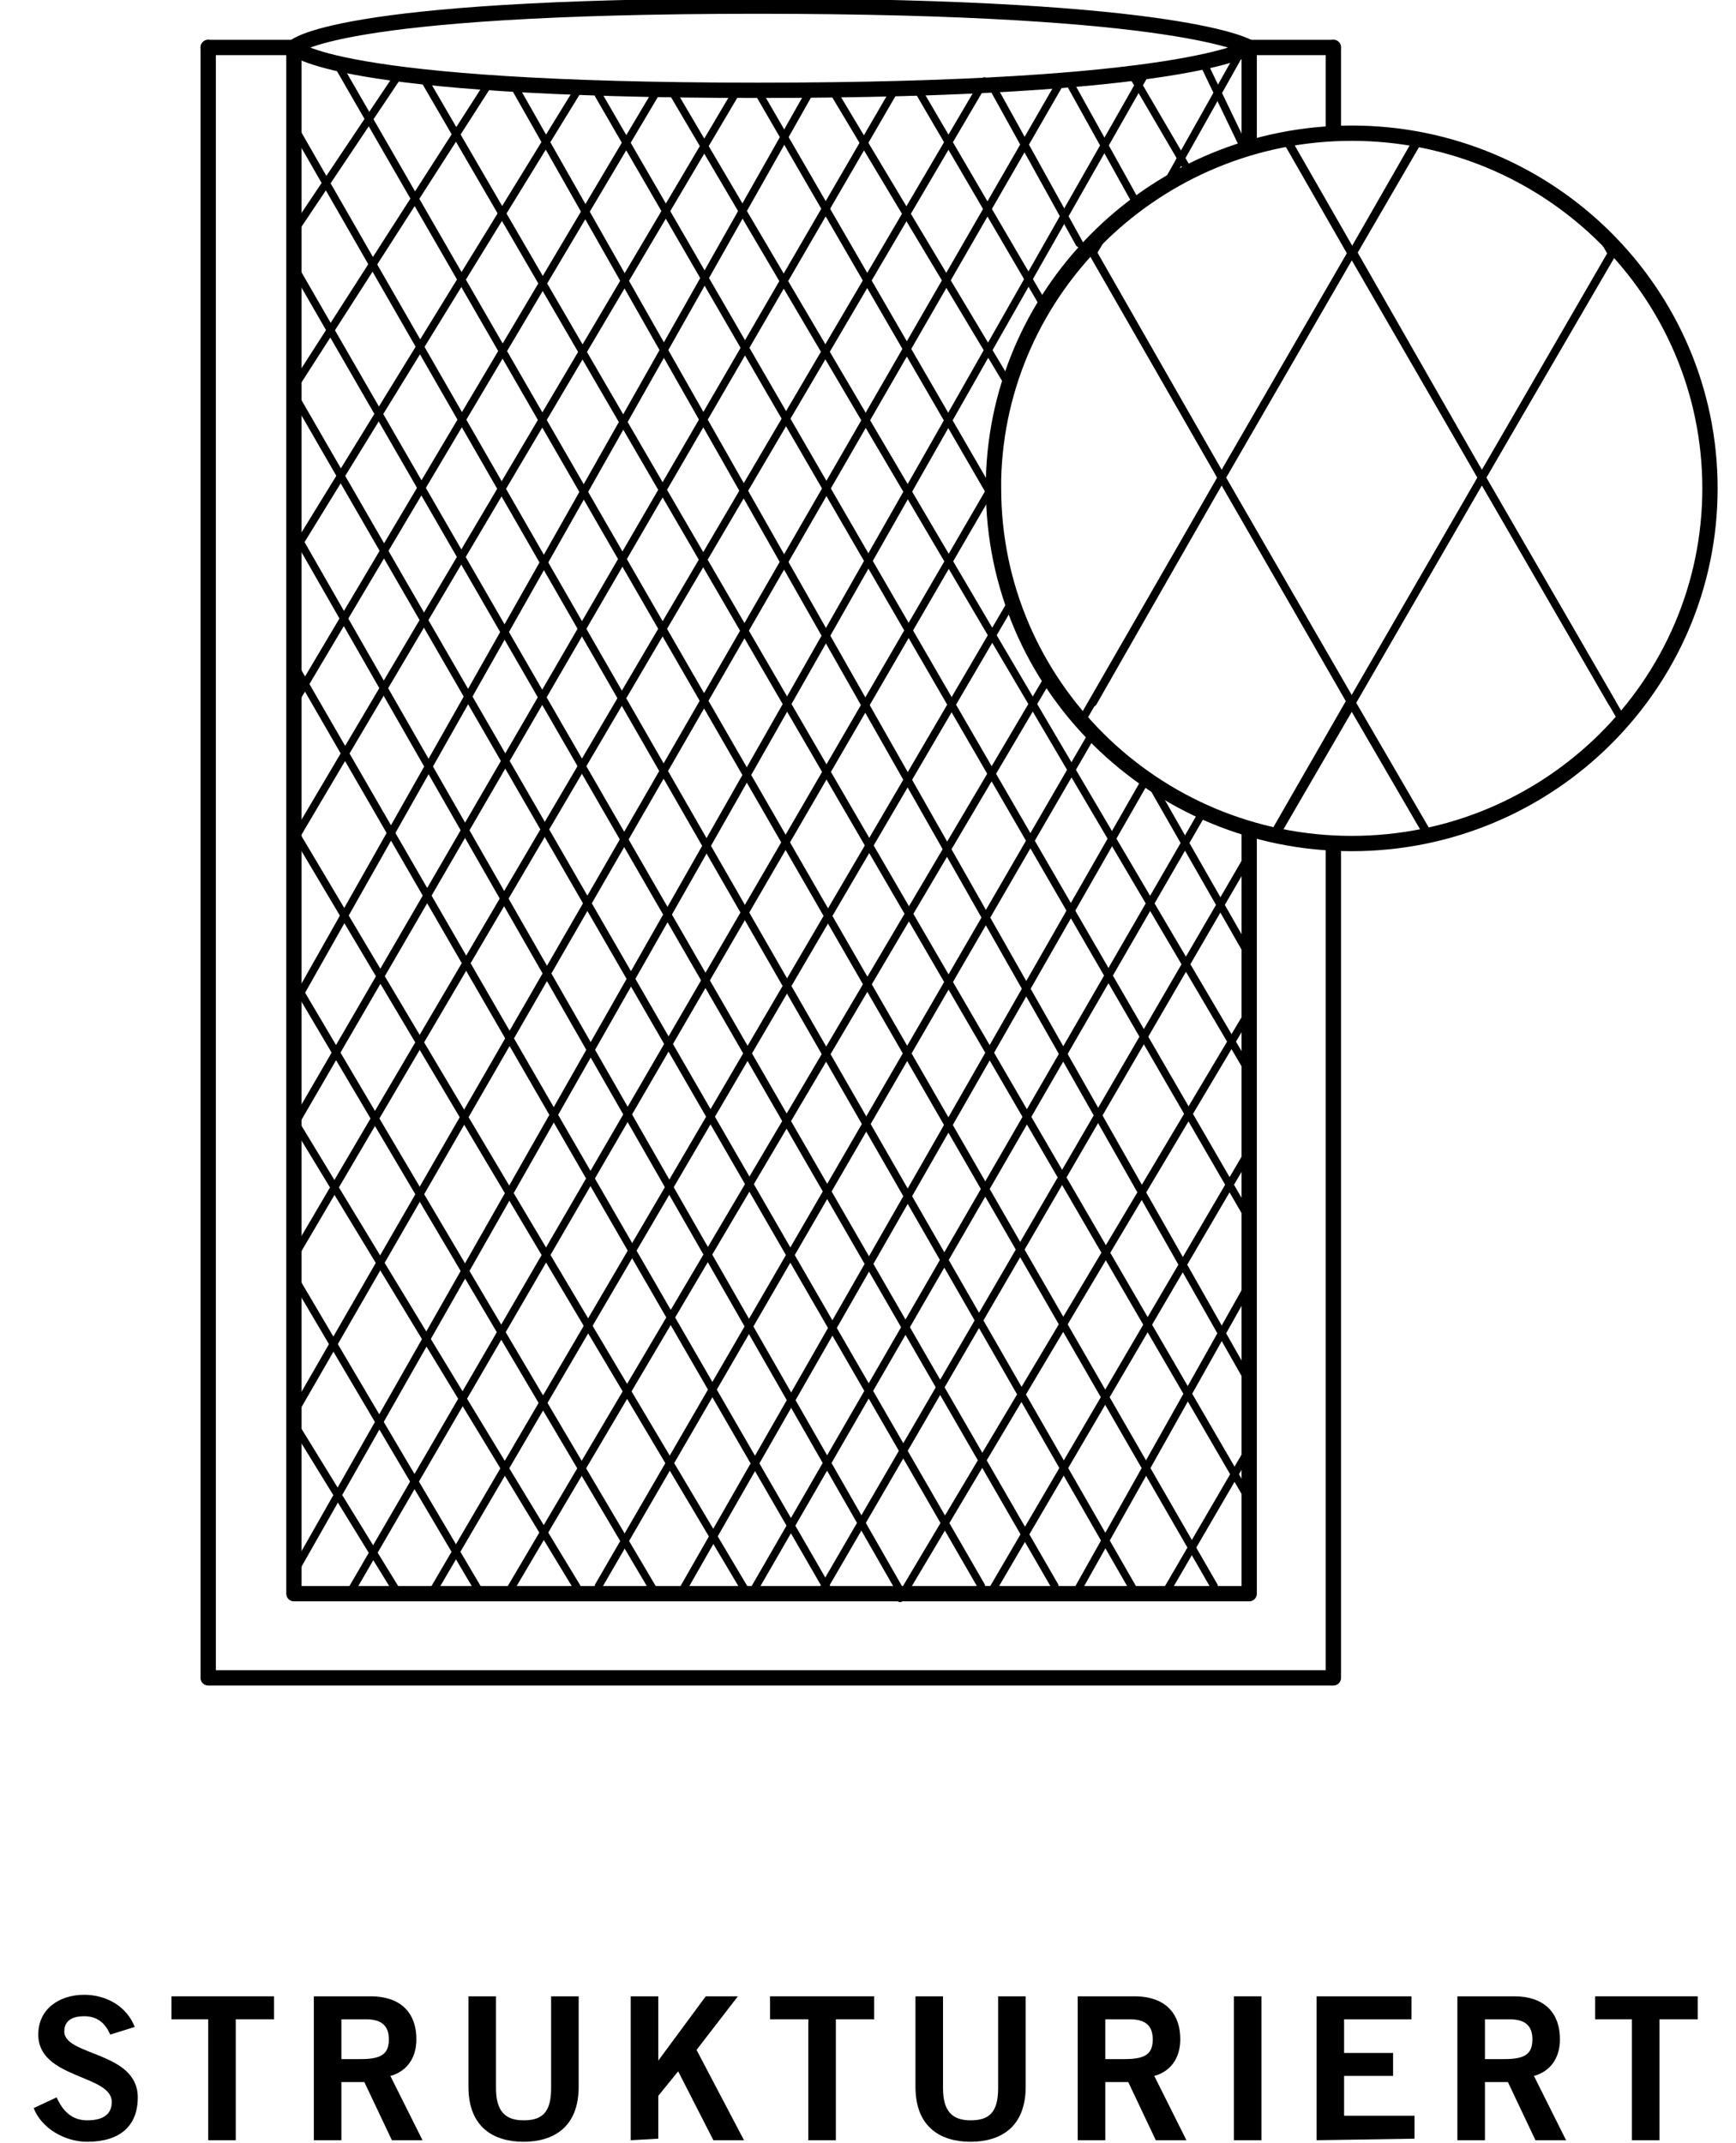<?xml version="1.0" encoding="utf-8"?>
<!-- Generator: Adobe Illustrator 24.3.0, SVG Export Plug-In . SVG Version: 6.00 Build 0)  -->
<svg version="1.1" id="Ebene_1" xmlns="http://www.w3.org/2000/svg" xmlns:xlink="http://www.w3.org/1999/xlink" x="0px" y="0px"
	 viewBox="0 0 113.4 140" style="enable-background:new 0 0 113.4 140;" xml:space="preserve">
<style type="text/css">
	.st0{fill:none;stroke:#000000;stroke-linecap:round;stroke-linejoin:round;stroke-miterlimit:10;}
	.st1{fill:none;}
	.st2{fill:none;stroke:#000000;stroke-width:0.5;stroke-linecap:round;stroke-linejoin:round;stroke-miterlimit:10;}
</style>
<g>
	<path d="M7.2,132.9c-0.3-0.7-0.8-1.2-1.7-1.2c-0.8,0-1.3,0.3-1.3,1c0,1.6,4.8,1.3,4.8,4.3c0,1.9-1.2,2.9-3.3,2.9
		c-1.5,0-3-0.9-3.5-2.2l1.5-0.7c0.4,0.9,1,1.5,2,1.5c0.9,0,1.6-0.3,1.6-1.2c0-1.8-4.8-1.5-4.8-4.4c0-1.7,1.4-2.6,3-2.6
		c1.5,0,2.8,0.8,3.3,2.1L7.2,132.9z"/>
	<path d="M17.9,130.4v1.5h-2.5v7.9h-1.8v-7.9h-2.4v-1.5H17.9z"/>
	<path d="M20.5,139.8v-9.4h3.7c2.1,0,3,1.2,3,2.8c0,1.2-0.6,2.1-1.7,2.4l2.1,4.2h-2l-1.8-3.8h-1.5v3.8H20.5z M22.3,134.5h1.3
		c1.4,0,1.8-0.4,1.8-1.3s-0.5-1.3-1.5-1.3h-1.6C22.3,131.9,22.3,134.5,22.3,134.5z"/>
	<path d="M36,130.4h1.8v5.9c0,2.7-1.7,3.6-3.6,3.6c-1.9,0-3.6-0.9-3.6-3.6v-5.9h1.8v6c0,1.5,0.6,2.1,1.8,2.1s1.8-0.5,1.8-2.1V130.4z
		"/>
	<path d="M41.2,139.8v-9.4H43v4.2l3.1-4.2h2.1l-2.7,3.5l3.1,5.9h-2l-2.3-4.5l-1.3,1.6v2.8L41.2,139.8L41.2,139.8z"/>
	<path d="M57.1,130.4v1.5h-2.5v7.9h-1.8v-7.9h-2.5v-1.5H57.1z"/>
	<path d="M65.2,130.4H67v5.9c0,2.7-1.7,3.6-3.6,3.6c-1.9,0-3.6-0.9-3.6-3.6v-5.9h1.8v6c0,1.5,0.6,2.1,1.8,2.1s1.8-0.5,1.8-2.1
		C65.2,136.4,65.2,130.4,65.2,130.4z"/>
	<path d="M70.4,139.8v-9.4h3.7c2.1,0,3,1.2,3,2.8c0,1.2-0.6,2.1-1.7,2.4l2.1,4.2h-2l-1.8-3.8h-1.5v3.8H70.4z M72.2,134.5h1.3
		c1.4,0,1.8-0.4,1.8-1.3s-0.5-1.3-1.5-1.3h-1.6V134.5z"/>
	<path d="M80.6,139.8v-9.4h1.8v9.4H80.6z"/>
	<path d="M86,139.8v-9.4h6.2v1.5h-4.4v2.2H91v1.5h-3.2v2.6h4.6v1.5L86,139.8L86,139.8z"/>
	<path d="M95.2,139.8v-9.4h3.7c2.1,0,3,1.2,3,2.8c0,1.2-0.6,2.1-1.7,2.4l2.1,4.2h-2l-1.8-3.8H97v3.8H95.2z M97,134.5h1.3
		c1.4,0,1.8-0.4,1.8-1.3s-0.5-1.3-1.5-1.3H97C97,131.9,97,134.5,97,134.5z"/>
	<path d="M110.9,130.4v1.5h-2.5v7.9h-1.8v-7.9h-2.4v-1.5H110.9z"/>
</g>
<g>
	<path class="st0" d="M88.3,8.7c12.9,0,23.4,10.4,23.4,23.2s-10.5,23.2-23.4,23.2S64.9,44.7,64.9,31.9c0-0.2,0-0.4,0-0.6
		C65.2,18.8,75.6,8.7,88.3,8.7z"/>
</g>
<polyline class="st0" points="87.1,8.4 87.1,8.4 87.1,3.1 "/>
<polyline class="st0" points="13.6,3.1 13.6,12 13.6,14.2 13.6,109.6 87.1,109.6 87.1,55.4 "/>
<polyline class="st1" points="81.6,104.1 19.2,104.1 19.2,3.1 "/>
<polyline class="st0" points="81.6,54.4 81.6,104.1 19.2,104.1 19.2,3.1 13.6,3.1 "/>
<polyline class="st0" points="87.1,3.1 81.6,3.1 81.6,9.4 "/>
<g>
	<path class="st1" d="M81.6,3.1c0,0-4.1-2.7-32.1-2.7S19.2,3.1,19.2,3.1s2.3,2.8,30.3,2.8S81.6,3.1,81.6,3.1"/>
	<path class="st0" d="M81.6,3.1c0,0-4.1-2.7-32.1-2.7S19.2,3.1,19.2,3.1s2.3,2.8,30.3,2.8S81.6,3.1,81.6,3.1z"/>
</g>
<g>
	<path class="st2" d="M96.8,31.2l8.5-14.7l-0.8-1.4c-3.2-3-7.3-5.2-11.8-6l-4.3,7.4L96.8,31.2z"/>
	<path class="st2" d="M92.6,9.1c-1.4-0.3-2.9-0.4-4.3-0.4c-1.5,0-2.9,0.1-4.3,0.4l4.3,7.5L92.6,9.1z"/>
	<path class="st2" d="M79.8,31.2l8.5-14.7L84,9c-4.5,0.8-8.6,2.9-11.8,5.9l-0.9,1.5L79.8,31.2z"/>
	<path class="st2" d="M105.5,16.2c-0.3-0.4-0.7-0.7-1-1l0.8,1.4L105.5,16.2z"/>
	<polygon class="st2" points="79.8,31.2 88.3,45.9 96.8,31.2 88.3,16.5 	"/>
	<path class="st2" d="M105.3,45.9l-8.5-14.7l-8.5,14.7l5,8.6"/>
	<path class="st2" d="M72.3,15c-0.4,0.4-0.8,0.7-1.1,1.1l0.2,0.4L72.3,15z"/>
	<polyline class="st2" points="105.3,16.6 96.8,31.2 106,47.1 	"/>
	<path class="st2" d="M83.3,54.6c1.6,0.3,3.3,0.5,5,0.5s3.4-0.2,5-0.5l-5-8.6L83.3,54.6z"/>
	<path class="st2" d="M79.8,31.2L70.7,47l3,3c2.7,2.2,6,3.7,9.5,4.5l5-8.7L79.8,31.2z"/>
	<polyline class="st2" points="71.4,45.9 79.8,31.2 71.4,16.5 	"/>
</g>
<line class="st2" x1="19.2" y1="64.1" x2="42.6" y2="103.7"/>
<line class="st2" x1="19.2" y1="73.2" x2="37.7" y2="103.7"/>
<line class="st2" x1="19.3" y1="83.6" x2="31.4" y2="104.1"/>
<line class="st2" x1="19.2" y1="93" x2="25.9" y2="103.9"/>
<line class="st2" x1="19.1" y1="54.1" x2="48.7" y2="103.9"/>
<line class="st2" x1="19.3" y1="43.6" x2="54" y2="103.7"/>
<line class="st2" x1="19.2" y1="34.7" x2="58.8" y2="103.9"/>
<line class="st2" x1="19.5" y1="26.3" x2="64.1" y2="103.6"/>
<line class="st2" x1="19.3" y1="17.6" x2="68.9" y2="103.6"/>
<line class="st2" x1="19.2" y1="8.3" x2="74.2" y2="104.1"/>
<line class="st2" x1="22.1" y1="4.3" x2="79.3" y2="103.6"/>
<line class="st2" x1="27.6" y1="5" x2="81.4" y2="97.6"/>
<line class="st2" x1="33.4" y1="5.3" x2="81.4" y2="89.9"/>
<line class="st2" x1="39.1" y1="6.2" x2="81.6" y2="79.6"/>
<line class="st2" x1="43.8" y1="5.8" x2="81.6" y2="70"/>
<line class="st2" x1="75.2" y1="51.2" x2="81.6" y2="62.4"/>
<line class="st2" x1="49.4" y1="5.8" x2="64.8" y2="32.4"/>
<line class="st2" x1="54.5" y1="6.1" x2="65.7" y2="24.8"/>
<line class="st2" x1="59.8" y1="5.6" x2="68.1" y2="19.8"/>
<line class="st2" x1="64.8" y1="5.6" x2="70.5" y2="15.9"/>
<line class="st2" x1="69.7" y1="5.1" x2="74.2" y2="13.2"/>
<line class="st2" x1="73.8" y1="4.6" x2="77.6" y2="11.1"/>
<line class="st2" x1="78.6" y1="4.1" x2="81.1" y2="9.3"/>
<g>
	<line class="st2" x1="43" y1="5.8" x2="19.2" y2="45.9"/>
	<line class="st2" x1="37.8" y1="5.8" x2="19.3" y2="35.9"/>
	<line class="st2" x1="31.9" y1="5.5" x2="19" y2="25.6"/>
	<line class="st2" x1="26.1" y1="4.8" x2="19" y2="15.4"/>
	<line class="st2" x1="70.2" y1="104.2" x2="81.6" y2="83.9"/>
	<line class="st2" x1="76.1" y1="104.1" x2="81.4" y2="95"/>
	<line class="st2" x1="48.1" y1="6" x2="19.3" y2="54.7"/>
	<line class="st2" x1="52.9" y1="6" x2="19.5" y2="65.1"/>
	<line class="st2" x1="58.6" y1="5.6" x2="19.2" y2="73.5"/>
	<line class="st2" x1="64.3" y1="5.3" x2="19.3" y2="81.9"/>
	<line class="st2" x1="69.2" y1="5.5" x2="19.3" y2="92.1"/>
	<line class="st2" x1="74.7" y1="5" x2="19.2" y2="102.7"/>
	<line class="st2" x1="64.8" y1="31.8" x2="23" y2="103.8"/>
	<line class="st2" x1="81.1" y1="3.3" x2="76.1" y2="12.2"/>
	<line class="st2" x1="66.1" y1="39.3" x2="28.3" y2="103.9"/>
	<line class="st2" x1="68.4" y1="44.4" x2="33.4" y2="103.7"/>
	<line class="st2" x1="71.2" y1="48.2" x2="39.1" y2="103.6"/>
	<line class="st2" x1="74.8" y1="51" x2="44.4" y2="104.2"/>
	<line class="st2" x1="78.6" y1="53" x2="49.1" y2="104.1"/>
	<line class="st2" x1="81.7" y1="55.7" x2="53.7" y2="103.9"/>
	<line class="st2" x1="81.6" y1="66.1" x2="58.8" y2="104.4"/>
	<line class="st2" x1="81.6" y1="75.2" x2="64.8" y2="103.9"/>
</g>
</svg>
